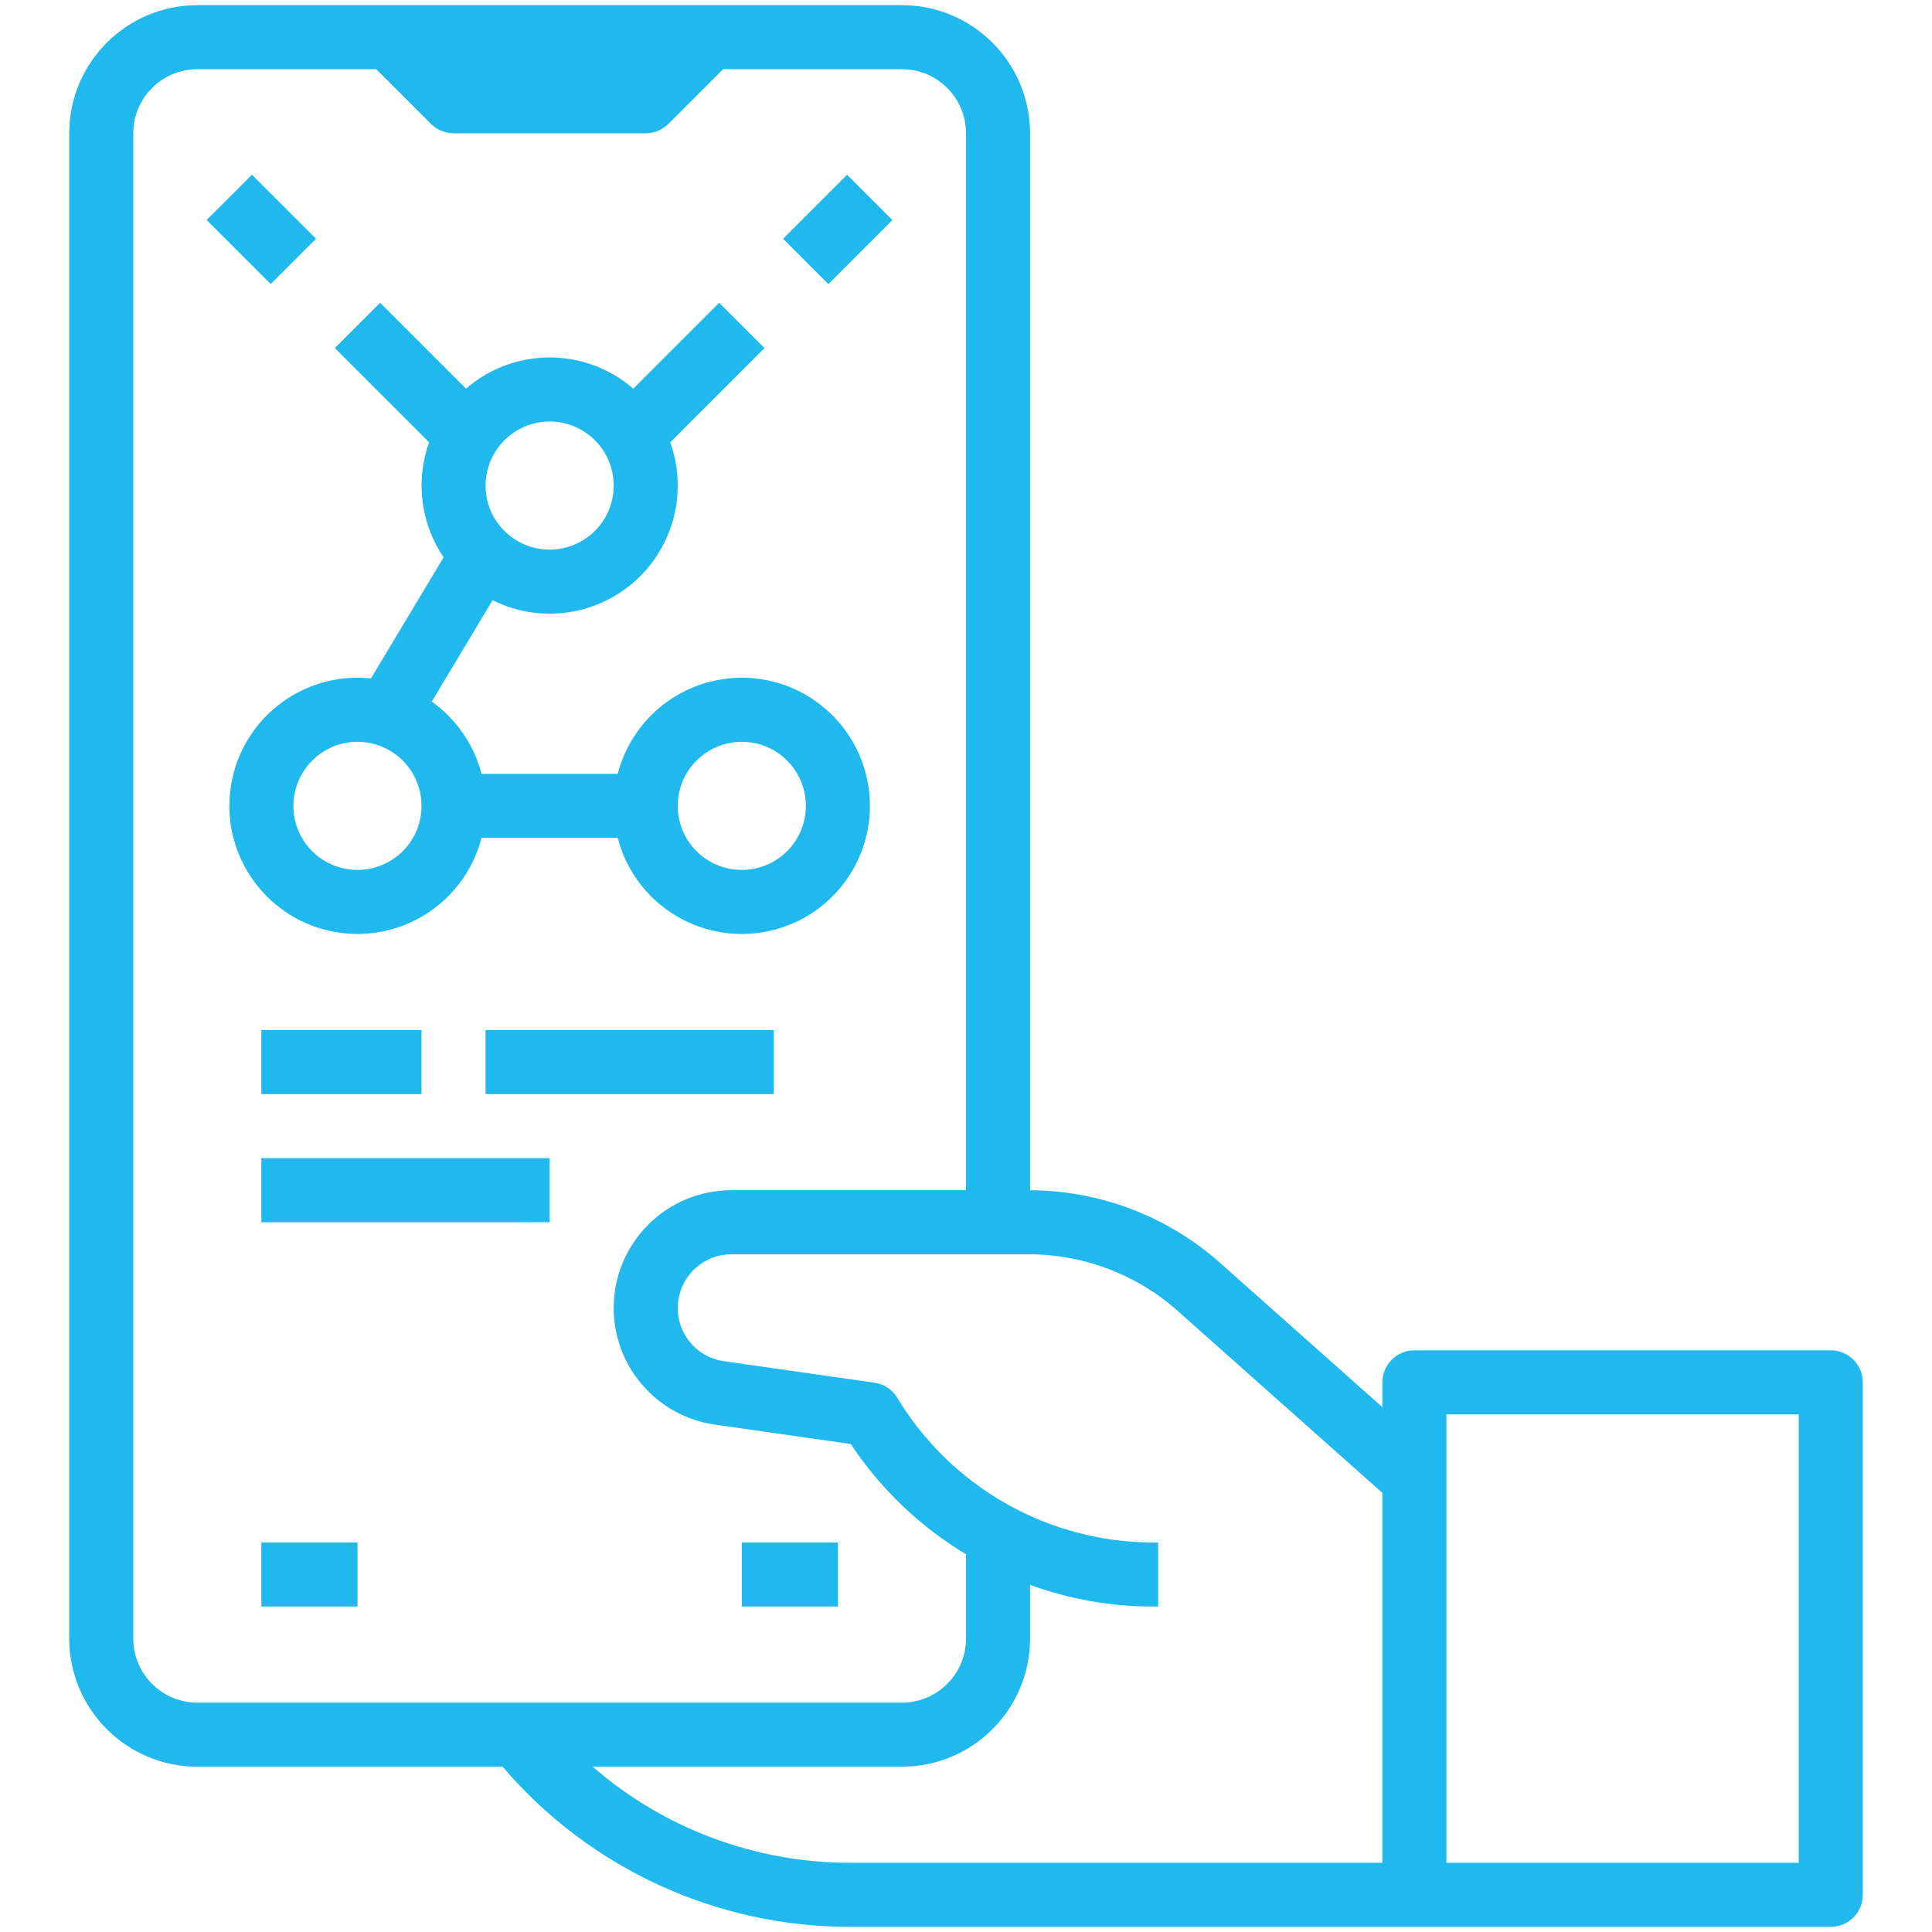 <svg xmlns="http://www.w3.org/2000/svg" xmlns:xlink="http://www.w3.org/1999/xlink" id="Layer_1" x="0px" y="0px" width="88.33px" height="88.33px" viewBox="0 0 88.33 88.33" xml:space="preserve">
<g>
	<path fill="#20B9ED" d="M83.702,61.736H64.666c-0.809,0-1.465,0.656-1.465,1.465v1.133l-7.413-6.59   c-2.396-2.131-5.487-3.314-8.694-3.327V6.093c-0.004-3.233-2.624-5.854-5.857-5.857H9.021C5.788,0.239,3.167,2.859,3.164,6.093   v68.823c0.003,3.232,2.624,5.854,5.857,5.857h13.957c3.975,4.659,9.796,7.336,15.92,7.321h44.804c0.809,0,1.464-0.655,1.464-1.465   V63.201C85.166,62.393,84.511,61.736,83.702,61.736z M6.093,74.916V6.093c0.002-1.617,1.312-2.927,2.929-2.929h8.179l2.5,2.5   c0.274,0.274,0.647,0.429,1.036,0.429h8.786c0.388,0,0.761-0.154,1.035-0.429l2.5-2.5h8.18c1.616,0.002,2.926,1.312,2.928,2.929   v48.323H33.443c-2.974,0-5.385,2.41-5.385,5.385c0,2.68,1.971,4.952,4.624,5.331l6.214,0.888c1.36,2.052,3.161,3.773,5.27,5.042   v3.854c-0.002,1.616-1.312,2.927-2.928,2.928H9.021C7.405,77.843,6.095,76.532,6.093,74.916z M63.201,85.166H38.898   c-4.335,0.01-8.529-1.551-11.803-4.393h14.142c3.233-0.004,5.853-2.625,5.857-5.857V72.46c1.798,0.654,3.696,0.99,5.609,0.991   h0.248v-2.928h-0.248c-4.778-0.014-9.205-2.52-11.676-6.611c-0.227-0.378-0.612-0.634-1.048-0.696l-6.884-0.983   c-1.343-0.192-2.276-1.436-2.084-2.779c0.173-1.211,1.209-2.109,2.432-2.109h13.589c2.511-0.001,4.935,0.921,6.811,2.589   l9.358,8.319V85.166z M82.237,85.166H66.13v-20.5h16.107V85.166z"></path>
	<path fill="#20B9ED" d="M11.95,47.094h7.322v2.929H11.95V47.094z"></path>
	<path fill="#20B9ED" d="M22.2,47.094h13.179v2.929H22.2V47.094z"></path>
	<path fill="#20B9ED" d="M11.95,52.951h13.179v2.929H11.95V52.951z"></path>
	<path fill="#20B9ED" d="M16.343,42.701c2.669-0.003,5-1.809,5.672-4.394h6.228c0.809,3.132,4.003,5.016,7.136,4.208   c3.132-0.809,5.015-4.004,4.207-7.136c-0.809-3.132-4.003-5.016-7.136-4.207c-2.063,0.532-3.674,2.144-4.207,4.207h-6.228   c-0.348-1.334-1.153-2.503-2.275-3.303l2.78-4.634c2.895,1.442,6.41,0.264,7.852-2.63c0.712-1.43,0.81-3.087,0.27-4.59l4.309-4.308   l-2.071-2.071l-3.926,3.926c-2.195-1.902-5.454-1.902-7.648,0l-3.926-3.926l-2.071,2.071l4.309,4.308   c-0.632,1.759-0.385,3.714,0.664,5.26l-3.322,5.536c-3.217-0.34-6.1,1.992-6.44,5.209c-0.34,3.217,1.992,6.101,5.209,6.44   C15.932,42.69,16.137,42.701,16.343,42.701z M33.915,33.915c1.617,0,2.928,1.312,2.928,2.929s-1.311,2.928-2.928,2.928   c-1.618,0-2.929-1.311-2.929-2.928C30.988,35.227,32.298,33.917,33.915,33.915z M25.129,19.271c1.617,0,2.929,1.312,2.929,2.929   s-1.312,2.928-2.929,2.928S22.2,23.818,22.2,22.201C22.202,20.584,23.512,19.273,25.129,19.271z M16.343,33.915   c1.617,0,2.928,1.312,2.928,2.929s-1.311,2.928-2.928,2.928c-1.618,0-2.929-1.311-2.929-2.928   C13.417,35.227,14.727,33.917,16.343,33.915z"></path>
	<path fill="#20B9ED" d="M11.95,70.523h4.394v2.928H11.95V70.523z"></path>
	<path fill="#20B9ED" d="M33.915,70.523h4.393v2.928h-4.393V70.523z"></path>
	<path fill="#20B9ED" d="M9.448,10.057l2.071-2.07l2.928,2.928l-2.071,2.071L9.448,10.057z"></path>
	<path fill="#20B9ED" d="M35.802,10.916l2.928-2.928l2.07,2.071l-2.928,2.928L35.802,10.916z"></path>
</g>
</svg>